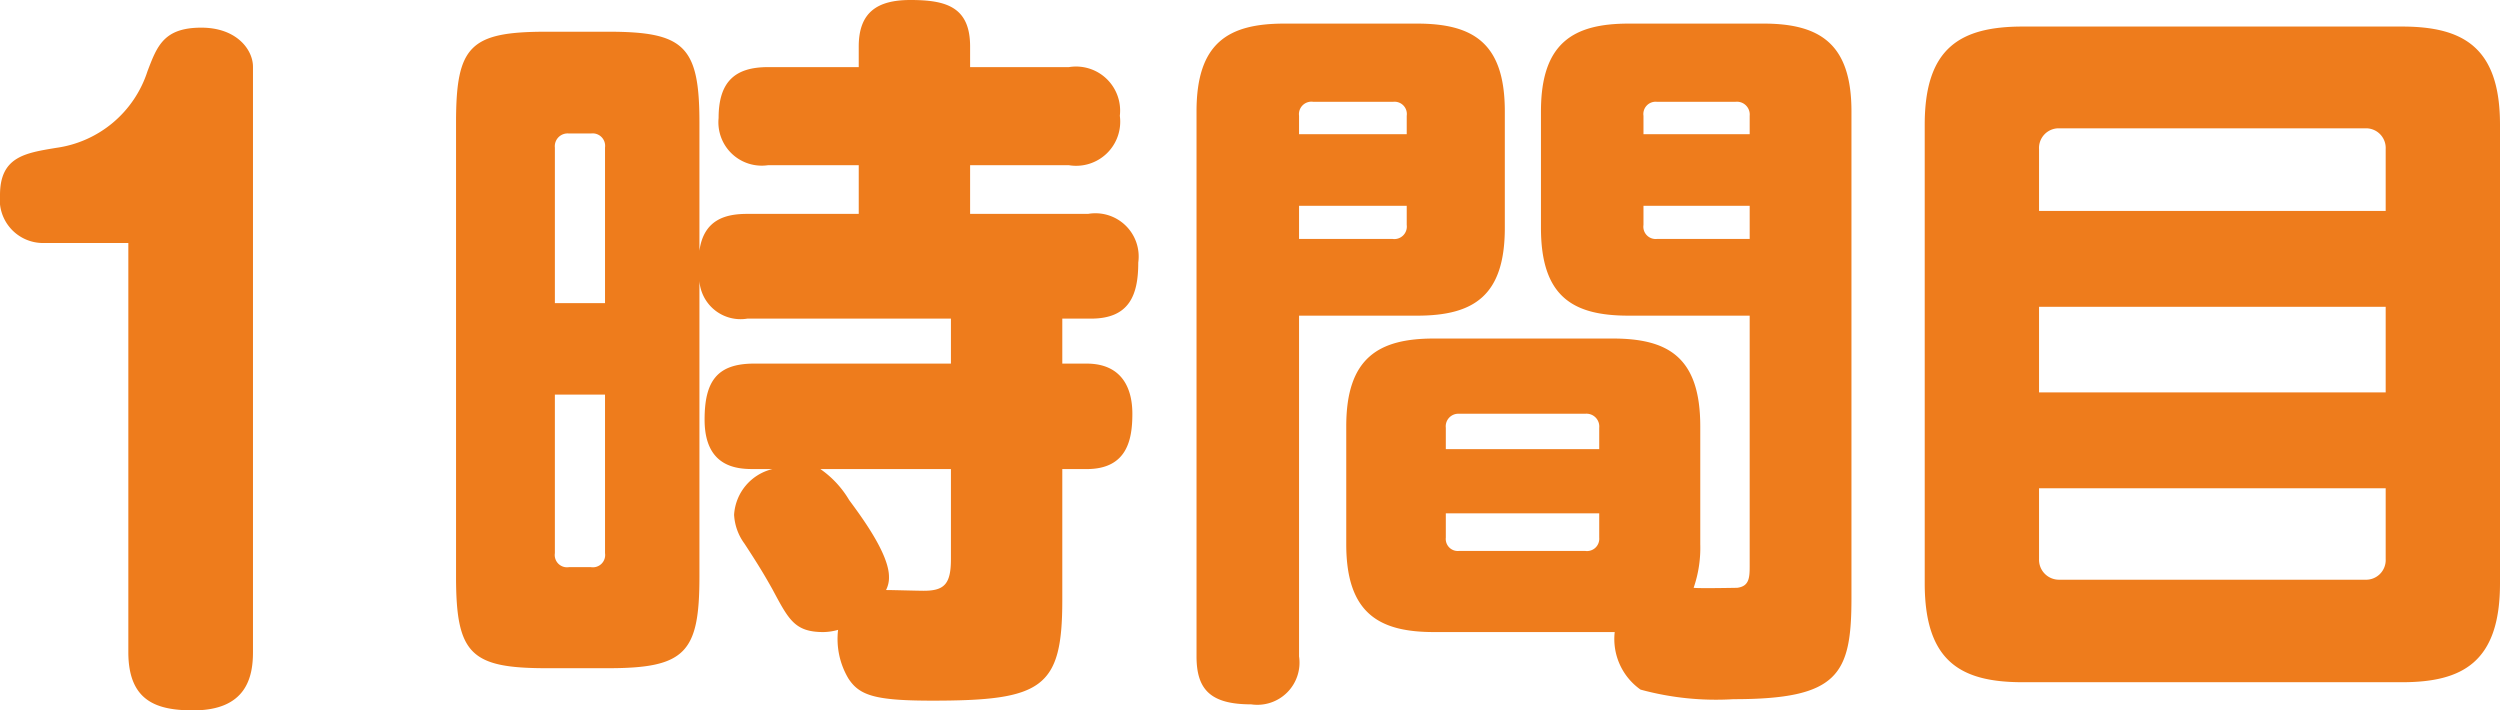 <svg xmlns="http://www.w3.org/2000/svg" width="101.69" height="28.895" viewBox="0 0 101.69 28.895">
  <g id="グループ_140" data-name="グループ 140" transform="translate(14.99 0.235)">
    <path id="パス_452" data-name="パス 452" d="M-24.77-16.35V.29c0,2.01,1.17,2.37,2.64,2.37,2.16,0,2.43-1.35,2.43-2.37V-23.52c0-.69-.66-1.59-2.1-1.59-1.53,0-1.8.75-2.19,1.77a4.554,4.554,0,0,1-3.72,3.12c-1.26.21-2.28.36-2.28,1.92a1.762,1.762,0,0,0,1.74,1.95Z" transform="translate(15 26)" fill="#ee7c1c"/>
    <path id="パス_1108" data-name="パス 1108" d="M-29.59-17.07c-.81,0-1.77.18-1.95,1.5v-5.22c0-3.12-.63-3.69-3.72-3.69h-2.49c-3.12,0-3.69.57-3.69,3.69V-2.31c0,3.15.6,3.72,3.69,3.72h2.49c3.15,0,3.72-.63,3.72-3.72V-14.34a1.678,1.678,0,0,0,1.95,1.53h8.28v1.83h-8.01c-1.53,0-2.01.75-2.01,2.28,0,1.98,1.38,2.01,2.01,2.01h.75a2.04,2.04,0,0,0-1.56,1.86,2.174,2.174,0,0,0,.42,1.17c.63.96.87,1.38,1.14,1.86.66,1.23.9,1.74,2.07,1.74a2.3,2.3,0,0,0,.6-.09,3.145,3.145,0,0,0,.42,1.98c.45.69,1.08.9,3.42.9,4.47,0,5.28-.51,5.28-4.08V-6.69h.99c1.65,0,1.86-1.2,1.86-2.25,0-1.11-.48-2.04-1.86-2.04h-.99v-1.83h1.17c1.56,0,1.92-.96,1.92-2.28a1.76,1.76,0,0,0-2.04-1.98h-4.8v-1.98h4.02a1.793,1.793,0,0,0,2.07-2.01,1.793,1.793,0,0,0-2.07-1.98h-4.02v-.84c0-1.62-.99-1.89-2.43-1.89-1.32,0-2.1.48-2.1,1.89v.84h-3.69c-1.32,0-2.01.57-2.01,2.07a1.764,1.764,0,0,0,2.01,1.92h3.69v1.98Zm-7.83,3.63v-6.33a.52.52,0,0,1,.57-.57h.9a.507.507,0,0,1,.57.57v6.33Zm2.04,10.17a.5.5,0,0,1-.57.57h-.9a.5.5,0,0,1-.57-.57V-9.72h2.04Zm14.07-3.42v3.66c0,1.02-.27,1.29-1.11,1.29-.24,0-1.26-.03-1.53-.03a1.1,1.1,0,0,0,.12-.54c0-.93-1.11-2.43-1.62-3.12a4.017,4.017,0,0,0-1.17-1.26Zm27,6.63A2.517,2.517,0,0,0,6.74,2.28a11.635,11.635,0,0,0,3.78.39c4.26,0,4.8-.99,4.8-4.11v-19.8c0-2.7-1.23-3.57-3.57-3.57H6.26c-2.25,0-3.57.78-3.57,3.57v4.74c0,2.82,1.32,3.57,3.57,3.57h4.92v10.2c0,.48-.03.81-.51.87-.06,0-1.56.03-1.77,0a4.972,4.972,0,0,0,.27-1.77v-4.8C9.17-11.28,7.82-12,5.6-12H-1.66c-2.25,0-3.57.78-3.57,3.57v4.8c0,2.85,1.38,3.57,3.57,3.57Zm1.17-21a.5.5,0,0,1,.54-.57h3.21a.521.521,0,0,1,.57.57v.75H6.86Zm4.32,5.01H7.4a.5.5,0,0,1-.54-.57v-.78h4.32ZM-1.18-8.37a.512.512,0,0,1,.54-.57H4.49a.521.521,0,0,1,.57.57v.87H-1.18ZM5.06-4.89v.99a.5.5,0,0,1-.57.54H-.64a.49.49,0,0,1-.54-.54v-.99ZM-7.15-12.93h4.8c2.31,0,3.57-.81,3.57-3.57v-4.74c0-2.76-1.26-3.57-3.57-3.57h-5.4c-2.28,0-3.57.78-3.57,3.57V.93c0,1.35.57,1.95,2.22,1.95A1.715,1.715,0,0,0-7.15.93Zm0-7.38v-.75a.508.508,0,0,1,.57-.57h3.27a.5.5,0,0,1,.54.57v.75Zm4.38,2.91v.78a.508.508,0,0,1-.57.57H-7.15V-17.4ZM41.7-20.7c0-3.15-1.5-3.99-3.99-3.99H22.29c-2.55,0-3.99.87-3.99,3.99V-2.04c0,3.21,1.5,4.02,3.99,4.02H37.71c2.46,0,3.99-.81,3.99-4.02Zm-4.65,7.41v3.48H22.95v-3.48Zm-14.1-6.42a.8.8,0,0,1,.84-.84H36.21a.8.8,0,0,1,.84.84v2.52H22.95Zm14.1,13.8v2.88a.8.8,0,0,1-.84.84H23.79a.812.812,0,0,1-.84-.84V-5.91Z" transform="translate(45 25.535)" fill="#ee7c1c"/>
  </g>
</svg>
